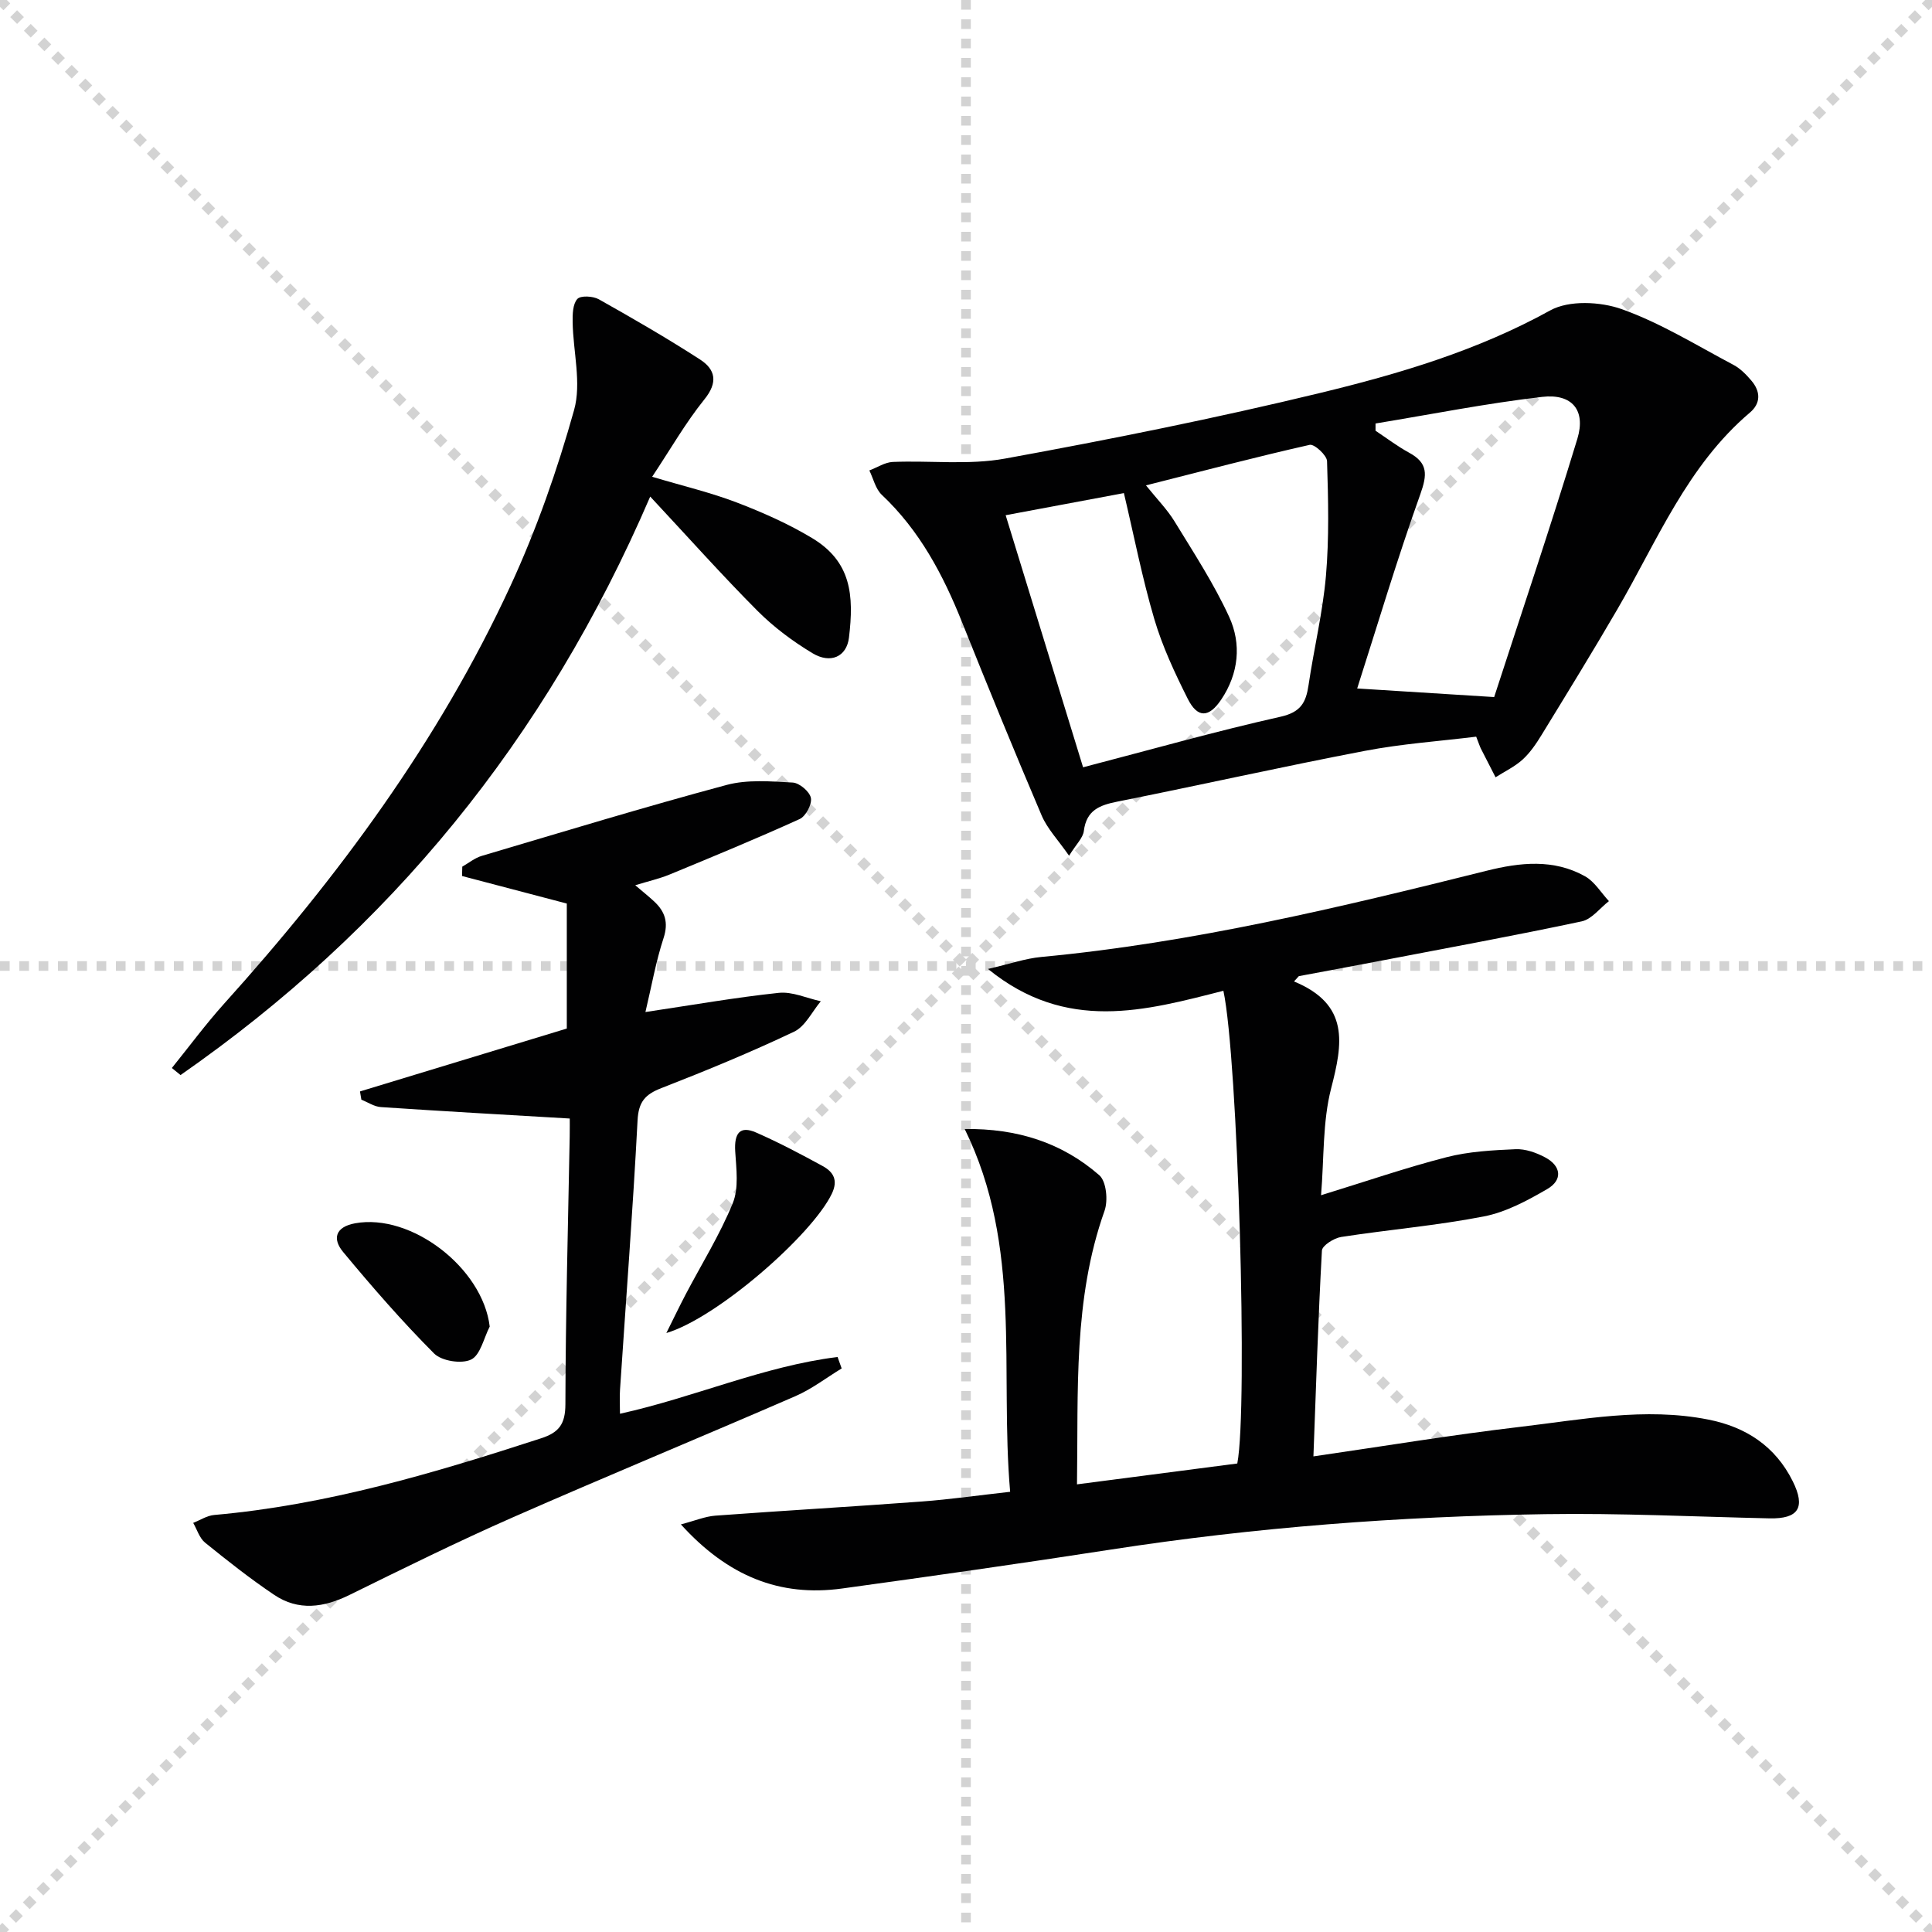 <svg enable-background="new 0 0 400 400" viewBox="0 0 400 400" xmlns="http://www.w3.org/2000/svg"><g stroke="lightgray" stroke-dasharray="1,1" stroke-width="1" transform="scale(2, 2)"><line x1="0" y1="0" x2="200" y2="200"></line><line x1="200" y1="0" x2="0" y2="200"></line><line x1="100" y1="0" x2="100" y2="200"></line><line x1="0" y1="100" x2="200" y2="100"></line></g><g fill="#010102"><path d="m267.91 203.2c11.57 4.77 10.08 12.87 7.69 22.13-1.79 6.95-1.45 14.45-2.09 22.13 9.23-2.84 17.53-5.7 26-7.88 4.6-1.18 9.49-1.44 14.27-1.65 2.03-.09 4.28.71 6.12 1.69 3.35 1.78 3.68 4.68.44 6.56-4.11 2.39-8.54 4.78-13.13 5.67-9.75 1.9-19.7 2.73-29.53 4.25-1.5.23-3.93 1.77-3.99 2.82-.78 14.07-1.22 28.16-1.76 42.61 14.75-2.14 28.64-4.45 42.6-6.09 12.99-1.52 26.01-4.14 39.17-1.53 7.76 1.53 13.85 5.5 17.46 12.75 2.72 5.47 1.2 7.83-4.81 7.7-15.47-.34-30.95-1.11-46.41-.87-30.1.46-60.08 2.71-89.86 7.32-18.54 2.87-37.12 5.51-55.71 8.07-12.99 1.79-23.73-2.6-33.4-13.27 2.98-.78 5.02-1.65 7.13-1.81 14.25-1.05 28.51-1.87 42.76-2.93 5.79-.43 11.55-1.26 18.28-2.01-2.19-25.14 2.61-50.67-9.41-75.11 10.89-.14 20.15 2.83 27.87 9.57 1.46 1.27 1.84 5.24 1.08 7.37-6.51 18.32-5.42 37.27-5.7 56.63 11.4-1.48 22.35-2.91 33.19-4.32 2.23-11.49.12-83.99-2.88-97.87-16.13 4.11-32.48 8.73-48.74-4.52 4.51-1.04 7.73-2.17 11.02-2.48 31.34-2.94 61.82-10.26 92.26-17.86 6.88-1.72 13.85-2.48 20.34 1.16 1.98 1.11 3.31 3.39 4.94 5.14-1.87 1.44-3.55 3.75-5.64 4.19-14.11 3-28.31 5.6-42.48 8.32-5.36 1.03-10.72 2.02-16.08 3.02-.34.39-.67.74-1 1.1z"/><path d="m221.34 177.17c-2.28-3.28-4.51-5.59-5.68-8.34-5.66-13.28-11.13-26.64-16.49-40.04-3.93-9.82-8.78-18.97-16.61-26.35-1.29-1.22-1.74-3.34-2.57-5.04 1.62-.61 3.22-1.69 4.86-1.76 7.76-.32 15.72.68 23.26-.7 21.84-3.98 43.63-8.36 65.2-13.58 16.4-3.97 32.6-8.78 47.64-17.09 3.89-2.15 10.39-1.84 14.83-.26 8.05 2.87 15.49 7.5 23.11 11.53 1.42.75 2.66 2.02 3.72 3.27 1.89 2.22 2 4.66-.32 6.62-12.96 10.99-19.16 26.5-27.4 40.66-5.09 8.75-10.4 17.38-15.69 26.02-1.12 1.83-2.37 3.69-3.94 5.13-1.63 1.49-3.73 2.48-5.62 3.69-1.01-1.97-2.03-3.94-3.03-5.92-.22-.44-.37-.92-.98-2.49-7.53.93-15.41 1.47-23.11 2.95-17.09 3.27-34.08 7.09-51.15 10.49-3.71.74-6.43 1.77-6.97 6.07-.17 1.44-1.56 2.73-3.06 5.14zm-13.13-70.5c5.4 17.59 10.73 34.92 16.03 52.19 14.23-3.71 27.47-7.46 40.89-10.47 4.19-.94 5.26-2.95 5.79-6.54 1.11-7.55 2.94-15.02 3.6-22.6.68-7.88.48-15.85.23-23.77-.04-1.23-2.64-3.6-3.59-3.38-11.09 2.5-22.08 5.4-33.9 8.39 2.31 2.87 4.42 5.01 5.94 7.5 3.95 6.46 8.13 12.86 11.28 19.71 2.59 5.64 1.98 11.73-1.62 17.11-2.56 3.83-4.92 3.92-6.96-.15-2.67-5.32-5.23-10.79-6.91-16.47-2.51-8.51-4.21-17.26-6.3-26.1-7.92 1.48-15.87 2.97-24.48 4.58zm101.14 37.65c5.49-16.92 11.64-35.12 17.23-53.49 1.79-5.91-1.11-9.38-7.29-8.66-11.56 1.34-23 3.62-34.5 5.51v1.5c2.31 1.53 4.53 3.23 6.96 4.55 3.93 2.14 3.76 4.54 2.31 8.6-4.83 13.5-8.92 27.26-13.07 40.21 9.36.59 17.98 1.13 28.36 1.78z"/><path d="m117.96 231.58c-13.44-.79-26.27-1.51-39.1-2.37-1.38-.09-2.7-1-4.04-1.53-.1-.57-.19-1.14-.29-1.71 14.38-4.37 28.75-8.74 42.82-13.02 0-8.88 0-17.48 0-25.88-7.65-2.01-14.67-3.85-21.69-5.7.02-.65.03-1.29.05-1.94 1.34-.76 2.6-1.81 4.04-2.23 16.86-5 33.68-10.12 50.66-14.68 4.32-1.16 9.16-.75 13.72-.5 1.39.08 3.52 1.89 3.76 3.2s-1.07 3.79-2.34 4.36c-8.87 4.03-17.88 7.75-26.89 11.47-2.13.88-4.41 1.39-7.14 2.23 1.55 1.32 2.78 2.3 3.92 3.36 2.25 2.1 3 4.35 1.94 7.59-1.58 4.82-2.46 9.86-3.75 15.3 9.72-1.45 18.63-3.02 27.6-3.97 2.81-.3 5.8 1.11 8.71 1.74-1.82 2.16-3.22 5.21-5.55 6.31-8.98 4.26-18.19 8.06-27.46 11.67-3.37 1.31-4.73 2.84-4.93 6.69-.97 18.59-2.4 37.15-3.63 55.72-.11 1.62-.01 3.25-.01 5.01 15.3-3.36 29.67-9.84 45.05-11.75.28.79.57 1.58.85 2.37-3.18 1.93-6.19 4.27-9.58 5.74-19.5 8.47-39.16 16.58-58.62 25.14-11.38 5.01-22.55 10.53-33.71 16.02-5.32 2.62-10.57 3.36-15.61-.04-4.95-3.33-9.65-7.04-14.29-10.8-1.16-.94-1.65-2.7-2.45-4.08 1.44-.57 2.86-1.51 4.34-1.64 23.33-2.06 45.58-8.68 67.7-15.88 3.7-1.2 5.01-2.95 5.02-7.05.04-18.47.55-36.95.89-55.42.03-1.65.01-3.27.01-3.73z"/><path d="m135.02 98.71c6.43 1.92 12.08 3.25 17.45 5.3 5.4 2.07 10.77 4.44 15.71 7.42 8.06 4.87 8.65 11.78 7.59 20.58-.48 3.99-3.83 5.47-7.55 3.23-4.09-2.46-8.03-5.4-11.4-8.78-7.28-7.31-14.15-15.02-22.2-23.65-21.75 50.54-54.08 89.72-97.24 119.77-.6-.49-1.2-.97-1.8-1.46 3.58-4.43 6.97-9.03 10.77-13.26 23.63-26.23 44.49-54.41 59.34-86.57 5.4-11.69 9.7-24 13.17-36.4 1.56-5.59-.2-12.08-.3-18.17-.03-1.65.02-3.77.97-4.82.68-.75 3.24-.61 4.44.06 7.08 3.98 14.13 8.05 20.95 12.46 3.21 2.07 3.79 4.73.9 8.29-3.92 4.87-7.04 10.36-10.8 16z"/><path d="m137.96 275.99c1.58-3.18 2.74-5.59 3.98-7.96 3.3-6.29 7.1-12.38 9.77-18.92 1.28-3.13.73-7.13.51-10.7-.24-3.85 1-5.39 4.33-3.93 4.7 2.06 9.25 4.47 13.76 6.93 2.22 1.21 3.27 2.92 1.9 5.76-4.13 8.57-23.77 25.71-34.25 28.82z"/><path d="m101.39 274.65c-1.23 2.38-1.92 5.89-3.85 6.83-1.97.96-6.1.31-7.66-1.25-6.64-6.66-12.83-13.78-18.84-21.02-2.23-2.68-1.67-5.18 2.48-5.94 11.65-2.13 26.43 9.26 27.87 21.38z"/></g></svg>